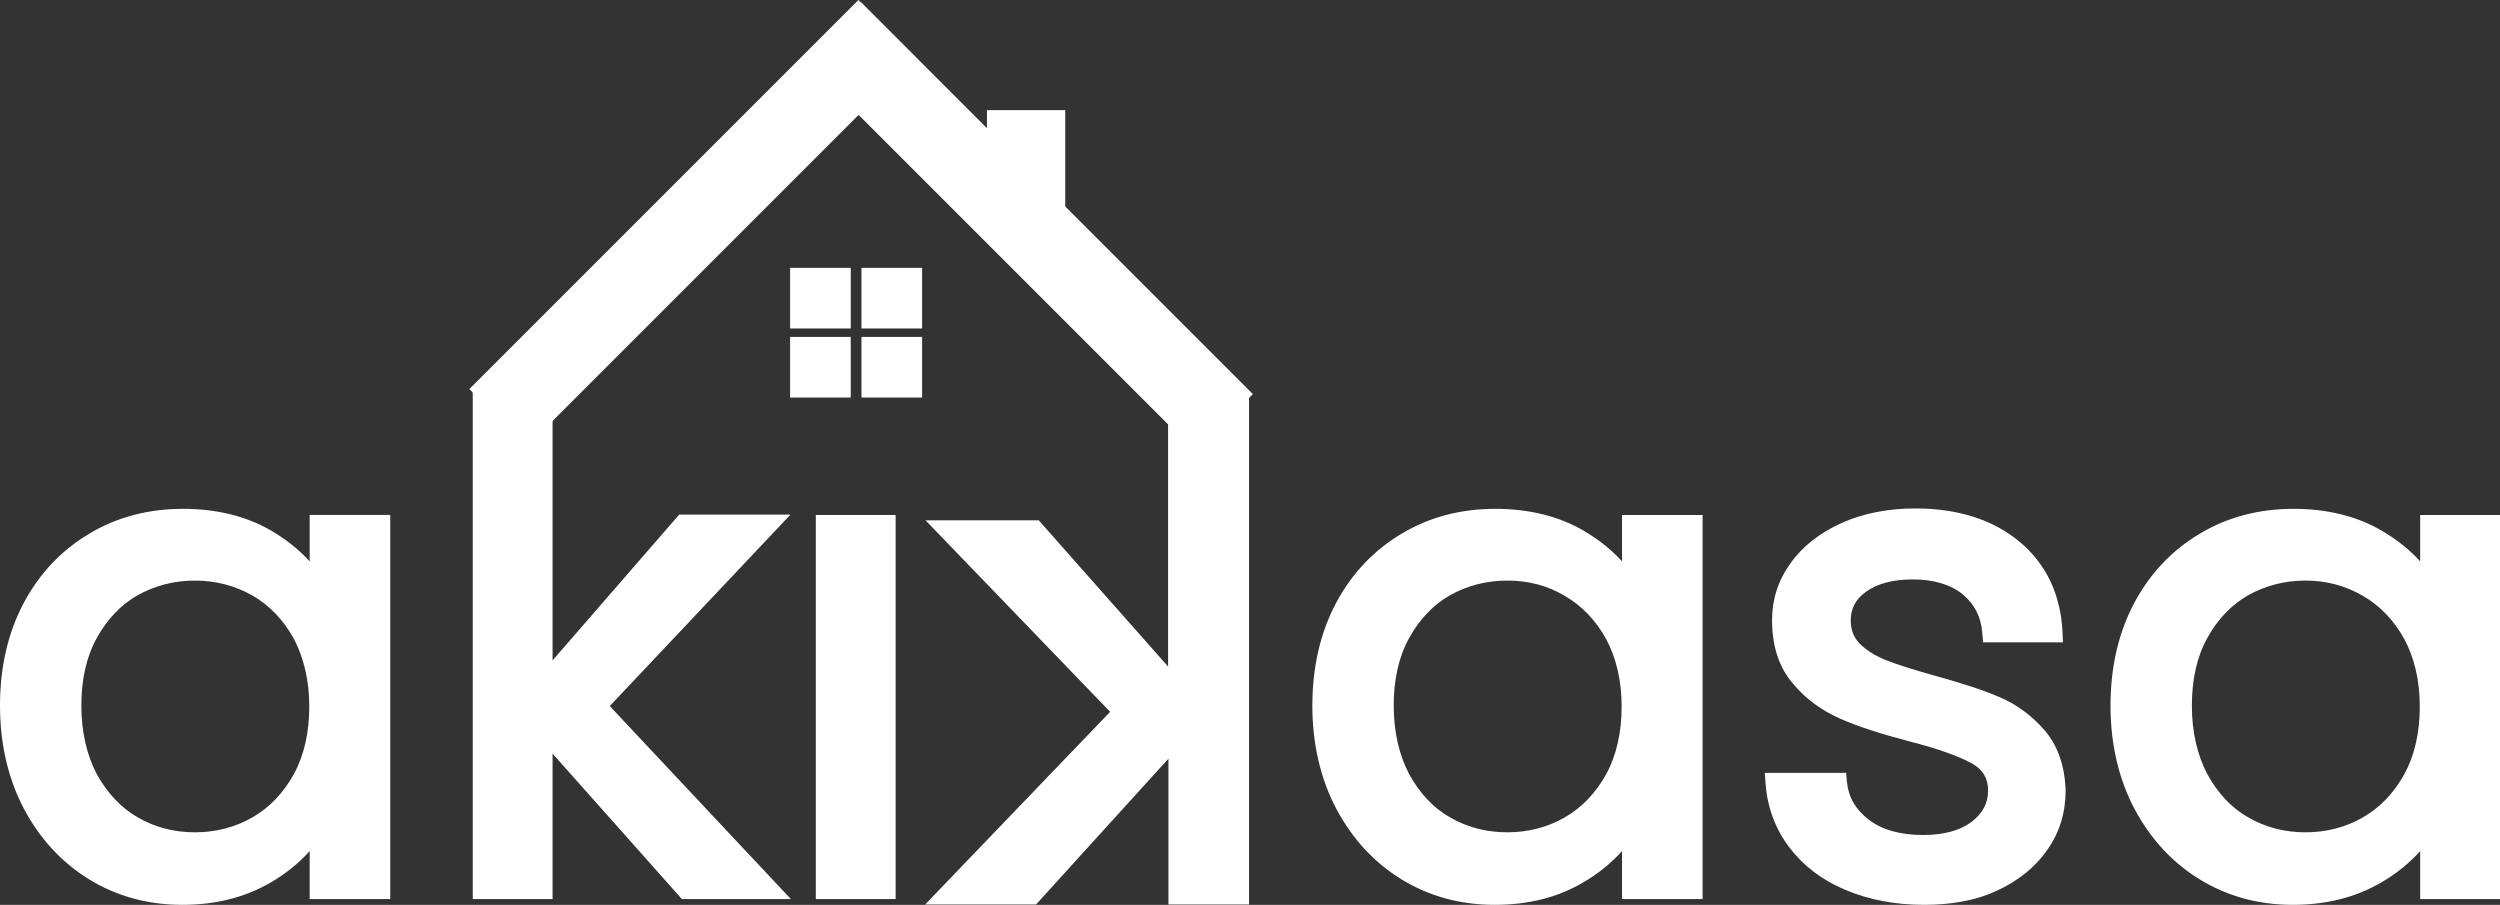<?xml version="1.0" encoding="utf-8"?>
<!-- Generator: Adobe Illustrator 25.1.0, SVG Export Plug-In . SVG Version: 6.00 Build 0)  -->
<svg version="1.1" id="Capa_1" xmlns="http://www.w3.org/2000/svg" xmlns:xlink="http://www.w3.org/1999/xlink" x="0px" y="0px"
	 width="651.5px" height="235.8px" viewBox="0 0 651.5 235.8" style="enable-background:new 0 0 651.5 235.8;" xml:space="preserve"
	>
<rect x="0" y="0" width="651.5" height="235.8" fill="#333333" stroke="none"/>
<style type="text/css">
	.st0{fill:#FFFFFF;}
</style>
<g>
	<g>
		<g>
			<g>
				<g>
					<g>
						<path class="st0" d="M8.4,158.3c3.9-7.3,9.3-13,16.2-17.1c6.9-4,14.5-6.1,23-6.1c8.3,0,15.6,1.8,21.7,5.4
							c6.1,3.6,10.7,8.1,13.7,13.5v-17.4h16v95.1H83v-17.7c-3.1,5.6-7.8,10.2-14,13.8c-6.2,3.6-13.4,5.5-21.6,5.5
							c-8.4,0-16.1-2.1-22.9-6.2c-6.8-4.2-12.2-10-16.1-17.5c-3.9-7.5-5.9-16.1-5.9-25.7C2.5,174.2,4.5,165.6,8.4,158.3z
							 M78.7,165.3c-2.9-5.3-6.8-9.4-11.7-12.2c-4.9-2.8-10.3-4.3-16.2-4.3s-11.3,1.4-16.1,4.2c-4.9,2.8-8.7,6.8-11.6,12.1
							c-2.9,5.3-4.3,11.6-4.3,18.7c0,7.3,1.4,13.6,4.3,19c2.9,5.4,6.8,9.5,11.6,12.3c4.9,2.8,10.2,4.3,16.1,4.3s11.3-1.4,16.2-4.3
							c4.9-2.8,8.8-6.9,11.7-12.3c2.9-5.4,4.3-11.7,4.3-18.8C83,176.9,81.6,170.6,78.7,165.3z"/>
					</g>
					<g>
						<path class="st0" d="M47.5,235.8c-8.9,0-17-2.2-24.2-6.6c-7.2-4.4-12.9-10.6-17.1-18.5C2.1,202.9,0,193.8,0,183.9
							c0-10.1,2.1-19.1,6.2-26.8l0,0c4.1-7.7,9.9-13.8,17.2-18.1c7.2-4.3,15.4-6.4,24.3-6.4c8.7,0,16.5,1.9,23,5.7
							c3.9,2.3,7.2,4.9,10,8v-12.1h21v100.1h-21v-12.5c-2.8,3.1-6.2,5.9-10.2,8.2C63.8,233.9,56.1,235.8,47.5,235.8z M47.6,137.6
							c-8,0-15.3,1.9-21.7,5.7c-6.5,3.8-11.6,9.2-15.3,16.1l0,0C6.9,166.4,5,174.6,5,183.9c0,9.2,1.9,17.4,5.6,24.5
							c3.7,7.1,8.8,12.6,15.2,16.6c6.4,3.9,13.7,5.9,21.6,5.9c7.7,0,14.6-1.7,20.3-5.1c5.8-3.4,10.2-7.7,13.1-12.9l4.7-8.3v24.7h11
							v-90.1h-11v24.5l-4.7-8.5c-2.8-5-7.1-9.2-12.8-12.6C62.3,139.3,55.5,137.6,47.6,137.6z M50.8,222c-6.3,0-12.2-1.5-17.4-4.6
							c-5.2-3.1-9.5-7.5-12.6-13.3c-3.1-5.7-4.6-12.5-4.6-20.2c0-7.6,1.6-14.3,4.6-19.9c3.1-5.7,7.3-10.1,12.6-13.1
							c5.2-3,11.1-4.5,17.4-4.5c6.3,0,12.2,1.5,17.5,4.6c5.3,3.1,9.6,7.5,12.7,13.2l0,0c3.1,5.7,4.6,12.4,4.6,19.9
							c0,7.6-1.6,14.3-4.6,20c-3.1,5.8-7.4,10.2-12.7,13.3C62.9,220.4,57.1,222,50.8,222z M50.8,151.3c-5.4,0-10.4,1.3-14.9,3.8
							c-4.4,2.5-8,6.3-10.7,11.2c-2.7,4.9-4,10.8-4,17.6c0,6.8,1.4,12.8,4,17.8c2.7,4.9,6.3,8.8,10.7,11.3c4.4,2.6,9.5,3.9,14.9,3.9
							c5.4,0,10.5-1.3,15-3.9c4.5-2.6,8.1-6.4,10.8-11.3c2.7-5,4-10.9,4-17.6c0-6.7-1.4-12.6-4-17.6c-2.7-4.9-6.3-8.7-10.8-11.3
							C61.2,152.6,56.2,151.3,50.8,151.3z"/>
					</g>
				</g>
				<g>
					<g>
						<path class="st0" d="M178.8,231.8l-37.3-42v42h-15.8V103.3h15.8v75.5l36.6-42.2h22l-44.8,47.4l45,47.7H178.8z"/>
					</g>
					<g>
						<path class="st0" d="M206.1,234.3h-28.4L144,196.4v37.9h-20.8V100.8H144v71.3l33-38h29l-47.1,49.9L206.1,234.3z M180,229.3
							h14.6L152,184l42.4-44.9h-15.1L140,184.4L180,229.3z M128.2,229.3H139V105.8h-10.8V229.3z"/>
					</g>
				</g>
				<g>
					<g>
						<path class="st0" d="M230.9,136.7v95.1h-15.8v-95.1H230.9z"/>
					</g>
					<g>
						<path class="st0" d="M233.4,234.3h-20.8V134.2h20.8V234.3z M217.6,229.3h10.8v-90.1h-10.8V229.3z"/>
					</g>
				</g>
				<g>
					<g>
						<path class="st0" d="M350.5,158.3c3.9-7.3,9.3-13,16.2-17.1c6.9-4,14.5-6.1,23-6.1c8.3,0,15.6,1.8,21.7,5.4
							c6.1,3.6,10.7,8.1,13.7,13.5v-17.4h16v95.1h-16v-17.7c-3.1,5.6-7.8,10.2-14,13.8c-6.2,3.6-13.4,5.5-21.6,5.5
							c-8.4,0-16.1-2.1-22.9-6.2c-6.8-4.2-12.2-10-16.1-17.5c-3.9-7.5-5.9-16.1-5.9-25.7C344.6,174.2,346.5,165.6,350.5,158.3z
							 M420.8,165.3c-2.9-5.3-6.8-9.4-11.7-12.2c-4.9-2.8-10.3-4.3-16.2-4.3c-5.9,0-11.3,1.4-16.1,4.2c-4.9,2.8-8.7,6.8-11.6,12.1
							c-2.9,5.3-4.3,11.6-4.3,18.7c0,7.3,1.4,13.6,4.3,19c2.9,5.4,6.8,9.5,11.6,12.3c4.9,2.8,10.2,4.3,16.1,4.3
							c5.9,0,11.3-1.4,16.2-4.3c4.9-2.8,8.8-6.9,11.7-12.3c2.9-5.4,4.3-11.7,4.3-18.8C425.1,176.9,423.7,170.6,420.8,165.3z"/>
					</g>
					<g>
						<path class="st0" d="M389.5,235.8c-8.9,0-17-2.2-24.2-6.6c-7.2-4.4-12.9-10.6-17.1-18.5c-4.1-7.8-6.2-16.9-6.2-26.8
							c0-10.1,2.1-19.1,6.2-26.8l0,0c4.1-7.7,9.9-13.8,17.2-18.1c7.2-4.3,15.4-6.4,24.3-6.4c8.7,0,16.5,1.9,23,5.7
							c3.9,2.3,7.2,4.9,10,8v-12.1h21v100.1h-21v-12.5c-2.8,3.1-6.2,5.9-10.2,8.2C405.9,233.9,398.2,235.8,389.5,235.8z
							 M389.7,137.6c-8,0-15.3,1.9-21.7,5.7c-6.5,3.8-11.6,9.2-15.3,16.1l0,0c-3.7,6.9-5.6,15.2-5.6,24.4c0,9.2,1.9,17.4,5.6,24.5
							c3.7,7.1,8.8,12.6,15.2,16.6c6.4,3.9,13.7,5.9,21.6,5.9c7.7,0,14.6-1.7,20.3-5.1c5.8-3.4,10.2-7.7,13.1-12.9l4.7-8.3v24.7h11
							v-90.1h-11v24.5l-4.7-8.5c-2.8-5-7.1-9.2-12.8-12.6C404.4,139.3,397.5,137.6,389.7,137.6z M392.8,222
							c-6.3,0-12.2-1.5-17.4-4.6c-5.2-3.1-9.5-7.5-12.6-13.3c-3.1-5.7-4.6-12.5-4.6-20.2c0-7.6,1.6-14.3,4.6-19.9
							c3.1-5.7,7.3-10.1,12.6-13.1c5.2-3,11.1-4.5,17.4-4.5c6.3,0,12.2,1.5,17.5,4.6c5.3,3.1,9.6,7.5,12.7,13.2l0,0
							c3.1,5.7,4.6,12.4,4.6,19.9c0,7.6-1.6,14.3-4.6,20c-3.1,5.8-7.4,10.2-12.7,13.3C405,220.4,399.2,222,392.8,222z M392.8,151.3
							c-5.4,0-10.4,1.3-14.9,3.8c-4.4,2.5-8,6.3-10.7,11.2c-2.7,4.9-4,10.8-4,17.6c0,6.8,1.4,12.8,4,17.8c2.7,4.9,6.2,8.8,10.7,11.3
							c4.4,2.6,9.5,3.9,14.9,3.9c5.4,0,10.5-1.3,15-3.9c4.5-2.6,8.1-6.4,10.8-11.3c2.7-5,4-10.9,4-17.6c0-6.7-1.4-12.6-4-17.5
							c-2.7-4.9-6.3-8.7-10.8-11.3C403.3,152.6,398.3,151.3,392.8,151.3z"/>
					</g>
				</g>
				<g>
					<g>
						<path class="st0" d="M481.9,229.6c-5.8-2.5-10.4-6-13.7-10.4c-3.4-4.5-5.2-9.6-5.6-15.4h16.3c0.5,4.7,2.7,8.6,6.7,11.6
							c4,3,9.2,4.5,15.7,4.5c6,0,10.8-1.3,14.2-4c3.5-2.7,5.2-6,5.2-10.1c0-4.2-1.9-7.3-5.6-9.3c-3.7-2-9.4-4-17.2-6
							c-7.1-1.8-12.8-3.7-17.3-5.6c-4.5-1.9-8.3-4.7-11.5-8.5c-3.2-3.8-4.8-8.7-4.8-14.8c0-4.9,1.4-9.3,4.3-13.4
							c2.9-4,7-7.3,12.3-9.6c5.3-2.4,11.4-3.6,18.2-3.6c10.5,0,19,2.7,25.5,8c6.5,5.3,10,12.6,10.4,21.9h-15.8c-0.3-5-2.3-9-6-12
							c-3.6-3-8.5-4.5-14.7-4.5c-5.7,0-10.2,1.2-13.5,3.6c-3.4,2.4-5,5.6-5,9.5c0,3.1,1,5.7,3,7.7c2,2,4.6,3.6,7.6,4.9
							c3.1,1.2,7.3,2.6,12.8,4.1c6.8,1.9,12.4,3.7,16.7,5.5c4.3,1.8,8,4.5,11,8.1c3.1,3.6,4.7,8.3,4.8,14.1c0,5.2-1.4,9.9-4.3,14.1
							c-2.9,4.2-7,7.4-12.2,9.8c-5.3,2.4-11.3,3.6-18.1,3.6C494.2,233.3,487.7,232.1,481.9,229.6z"/>
					</g>
					<g>
						<path class="st0" d="M501.5,235.8c-7.6,0-14.5-1.3-20.6-3.9l0,0c-6.2-2.6-11.1-6.4-14.7-11.2c-3.6-4.8-5.7-10.5-6.1-16.7
							l-0.2-2.6h21.2l0.2,2.3c0.4,4.1,2.3,7.3,5.7,9.9c3.5,2.7,8.3,4,14.2,4c5.4,0,9.7-1.2,12.7-3.5c2.8-2.2,4.2-4.8,4.2-8.1
							c0-3.2-1.4-5.5-4.3-7.1c-3.5-1.9-9.1-3.9-16.6-5.8c-7.2-1.9-13.1-3.8-17.6-5.8c-4.8-2.1-9-5.1-12.4-9.2
							c-3.6-4.2-5.4-9.7-5.4-16.5c0-5.4,1.6-10.4,4.8-14.8c3.1-4.4,7.6-7.9,13.3-10.5c5.6-2.5,12.1-3.8,19.2-3.8
							c11.1,0,20.2,2.9,27.1,8.6c7,5.8,10.8,13.7,11.3,23.7l0.1,2.6h-20.8l-0.2-2.3c-0.3-4.3-2-7.6-5.1-10.2
							c-3.2-2.6-7.6-3.9-13.1-3.9c-5.1,0-9.2,1.1-12.1,3.2c-2.7,1.9-4,4.4-4,7.5c0,2.5,0.8,4.4,2.3,6c1.8,1.8,4.1,3.2,6.8,4.3
							c3,1.2,7.2,2.5,12.5,4c6.9,1.9,12.6,3.7,17,5.6c4.6,1.9,8.6,4.9,12,8.8c3.4,4,5.2,9.3,5.4,15.6c0,5.8-1.6,11-4.8,15.5
							c-3.1,4.5-7.6,8.1-13.3,10.7C515.1,234.6,508.6,235.8,501.5,235.8z M482.9,227.3c5.4,2.3,11.7,3.5,18.6,3.5
							c6.4,0,12.2-1.1,17.1-3.3c4.8-2.2,8.6-5.2,11.2-9c2.6-3.8,3.9-7.9,3.9-12.6c-0.1-5.1-1.5-9.3-4.2-12.4
							c-2.8-3.3-6.2-5.8-10.1-7.4c-4.2-1.7-9.7-3.5-16.3-5.4c-5.5-1.5-9.9-2.9-13-4.2c-3.4-1.3-6.2-3.2-8.5-5.4
							c-2.5-2.5-3.8-5.7-3.8-9.5c0-4.8,2-8.7,6.1-11.6c3.8-2.7,8.8-4.1,15-4.1c6.7,0,12.2,1.7,16.3,5.1c3.6,3,5.8,6.8,6.6,11.4h10.9
							c-0.9-7.3-3.9-13-9.3-17.4c-6-4.9-14-7.4-23.9-7.4c-6.4,0-12.2,1.1-17.2,3.3c-4.9,2.2-8.7,5.1-11.3,8.8
							c-2.6,3.6-3.9,7.5-3.9,11.9c0,5.5,1.4,9.9,4.2,13.2c2.9,3.4,6.5,6.1,10.5,7.8c4.3,1.9,10,3.7,16.9,5.5c8,2,13.8,4.1,17.7,6.2
							c4.5,2.5,6.9,6.4,6.9,11.5c0,4.9-2.1,8.9-6.2,12.1c-3.9,3-9.2,4.5-15.8,4.5c-7,0-12.8-1.7-17.2-5c-3.9-2.9-6.4-6.7-7.3-11.1
							h-11.4c0.7,4.2,2.3,8,4.8,11.4C473.2,221.8,477.5,225,482.9,227.3L482.9,227.3z"/>
					</g>
				</g>
				<g>
					<g>
						<path class="st0" d="M558.4,158.3c3.9-7.3,9.3-13,16.2-17.1c6.9-4,14.5-6.1,23-6.1c8.3,0,15.6,1.8,21.7,5.4
							c6.1,3.6,10.7,8.1,13.7,13.5v-17.4h16v95.1h-16v-17.7c-3.1,5.6-7.8,10.2-14,13.8c-6.2,3.6-13.4,5.5-21.6,5.5
							c-8.4,0-16.1-2.1-22.9-6.2c-6.8-4.2-12.2-10-16.1-17.5c-3.9-7.5-5.9-16.1-5.9-25.7C552.5,174.2,554.5,165.6,558.4,158.3z
							 M628.7,165.3c-2.9-5.3-6.8-9.4-11.7-12.2c-4.9-2.8-10.3-4.3-16.2-4.3c-5.9,0-11.3,1.4-16.1,4.2c-4.9,2.8-8.7,6.8-11.6,12.1
							c-2.9,5.3-4.3,11.6-4.3,18.7c0,7.3,1.4,13.6,4.3,19c2.9,5.4,6.8,9.5,11.6,12.3c4.9,2.8,10.2,4.3,16.1,4.3
							c5.9,0,11.3-1.4,16.2-4.3c4.9-2.8,8.8-6.9,11.7-12.3c2.9-5.4,4.3-11.7,4.3-18.8C633,176.9,631.6,170.6,628.7,165.3z"/>
					</g>
					<g>
						<path class="st0" d="M597.5,235.8c-8.9,0-17-2.2-24.2-6.6c-7.2-4.4-12.9-10.6-17.1-18.5c-4.1-7.8-6.2-16.9-6.2-26.8
							c0-10.1,2.1-19.1,6.2-26.8c4.1-7.7,9.9-13.8,17.2-18.1c7.2-4.3,15.4-6.4,24.3-6.4c8.7,0,16.5,1.9,23,5.7c3.9,2.3,7.2,4.9,10,8
							v-12.1h21v100.1h-21v-12.5c-2.8,3.1-6.2,5.9-10.2,8.2C613.8,233.9,606.1,235.8,597.5,235.8z M597.6,137.6
							c-8,0-15.3,1.9-21.7,5.7c-6.5,3.8-11.6,9.2-15.3,16.1v0c-3.7,6.9-5.6,15.2-5.6,24.4c0,9.2,1.9,17.4,5.6,24.5
							c3.7,7.1,8.8,12.6,15.2,16.6c6.4,3.9,13.7,5.9,21.6,5.9c7.7,0,14.6-1.7,20.3-5.1c5.8-3.4,10.2-7.7,13.1-12.9l4.7-8.3v24.7h11
							v-90.1h-11v24.5l-4.7-8.5c-2.8-5-7.1-9.2-12.8-12.6C612.3,139.3,605.5,137.6,597.6,137.6z M600.8,222
							c-6.3,0-12.2-1.5-17.4-4.6c-5.2-3.1-9.5-7.5-12.6-13.3c-3.1-5.7-4.6-12.5-4.6-20.2c0-7.6,1.6-14.3,4.6-19.9
							c3.1-5.7,7.3-10.1,12.6-13.1c5.2-3,11.1-4.5,17.4-4.5c6.3,0,12.2,1.5,17.5,4.6c5.3,3.1,9.6,7.5,12.7,13.2l0,0
							c3.1,5.7,4.6,12.4,4.6,19.9c0,7.6-1.6,14.3-4.6,20c-3.1,5.8-7.4,10.2-12.7,13.3C613,220.4,607.1,222,600.8,222z M600.8,151.3
							c-5.4,0-10.4,1.3-14.9,3.8c-4.4,2.5-8,6.3-10.7,11.2c-2.7,4.9-4,10.8-4,17.6c0,6.8,1.4,12.8,4,17.8c2.7,4.9,6.2,8.8,10.7,11.3
							c4.4,2.6,9.5,3.9,14.9,3.9c5.4,0,10.5-1.3,15-3.9c4.5-2.6,8.1-6.4,10.8-11.3c2.7-5,4-10.9,4-17.6c0-6.7-1.4-12.6-4-17.5
							c-2.7-4.9-6.3-8.7-10.8-11.3C611.2,152.6,606.2,151.3,600.8,151.3z"/>
					</g>
				</g>
			</g>
			<g>
				<g>
					<g>
						<path class="st0" d="M247,233.2l45.9-47.7l-45.7-47.4h22.5l37.4,42.2v-75.5h16.1v128.4H307v-42l-38.1,42H247z"/>
					</g>
					<g>
						<path class="st0" d="M325.6,235.7h-21.1v-38l-34.5,38h-28.9l48.2-50.2l-48.1-49.9h29.5l33.7,38.1v-71.4h21.1V235.7z
							 M309.5,230.7h11.1V107.3h-11.1V230.7z M252.8,230.7h15l40.7-44.9l-40-45.2H253l43.3,44.9L252.8,230.7z"/>
					</g>
				</g>
			</g>
		</g>
		<g>
			<g>
				<g>
					<g>
						<g>
							
								<rect x="111.3" y="50.1" transform="matrix(0.707 -0.707 0.707 0.707 11.7 144.685)" class="st0" width="138.5" height="16.2"/>
						</g>
						<g>
							<path class="st0" d="M137.3,116.4l-15-15L223.7,0l15,15L137.3,116.4z M129.4,101.4l7.9,7.9L231.6,15l-7.9-7.9L129.4,101.4z"
								/>
						</g>
					</g>
					<g>
						<g>
							
								<rect x="259.9" y="-10.5" transform="matrix(0.707 -0.707 0.707 0.707 36.643 206.811)" class="st0" width="16.2" height="139.4"/>
						</g>
						<g>
							<path class="st0" d="M311.5,117.7L209.4,15.6l15-15l102.1,102.1L311.5,117.7z M216.5,15.6l95.1,95.1l7.9-7.9L224.4,7.7
								L216.5,15.6z"/>
						</g>
					</g>
				</g>
				<g>
					<g>
						<g>
							<rect x="206.4" y="70.3" class="st0" width="14.8" height="14.8"/>
						</g>
						<g>
							<path class="st0" d="M221.7,85.6h-15.8V69.8h15.8V85.6z M206.9,84.6h13.8V70.8h-13.8V84.6z"/>
						</g>
					</g>
					<g>
						<g>
							<rect x="225" y="70.3" class="st0" width="14.8" height="14.8"/>
						</g>
						<g>
							<path class="st0" d="M240.3,85.6h-15.8V69.8h15.8V85.6z M225.5,84.6h13.8V70.8h-13.8V84.6z"/>
						</g>
					</g>
					<g>
						<g>
							<rect x="206.4" y="88.3" class="st0" width="14.8" height="14.8"/>
						</g>
						<g>
							<path class="st0" d="M221.7,103.6h-15.8V87.8h15.8V103.6z M206.9,102.6h13.8V88.8h-13.8V102.6z"/>
						</g>
					</g>
					<g>
						<g>
							<rect x="225" y="88.3" class="st0" width="14.8" height="14.8"/>
						</g>
						<g>
							<path class="st0" d="M240.3,103.6h-15.8V87.8h15.8V103.6z M225.5,102.6h13.8V88.8h-13.8V102.6z"/>
						</g>
					</g>
				</g>
			</g>
			<g>
				<g>
					<rect x="259.7" y="31.1" class="st0" width="15.4" height="25"/>
				</g>
				<g>
					<path class="st0" d="M277.6,58.7h-20.4v-30h20.4V58.7z M262.2,53.7h10.4v-20h-10.4V53.7z"/>
				</g>
			</g>
		</g>
	</g>
</g>
</svg>
